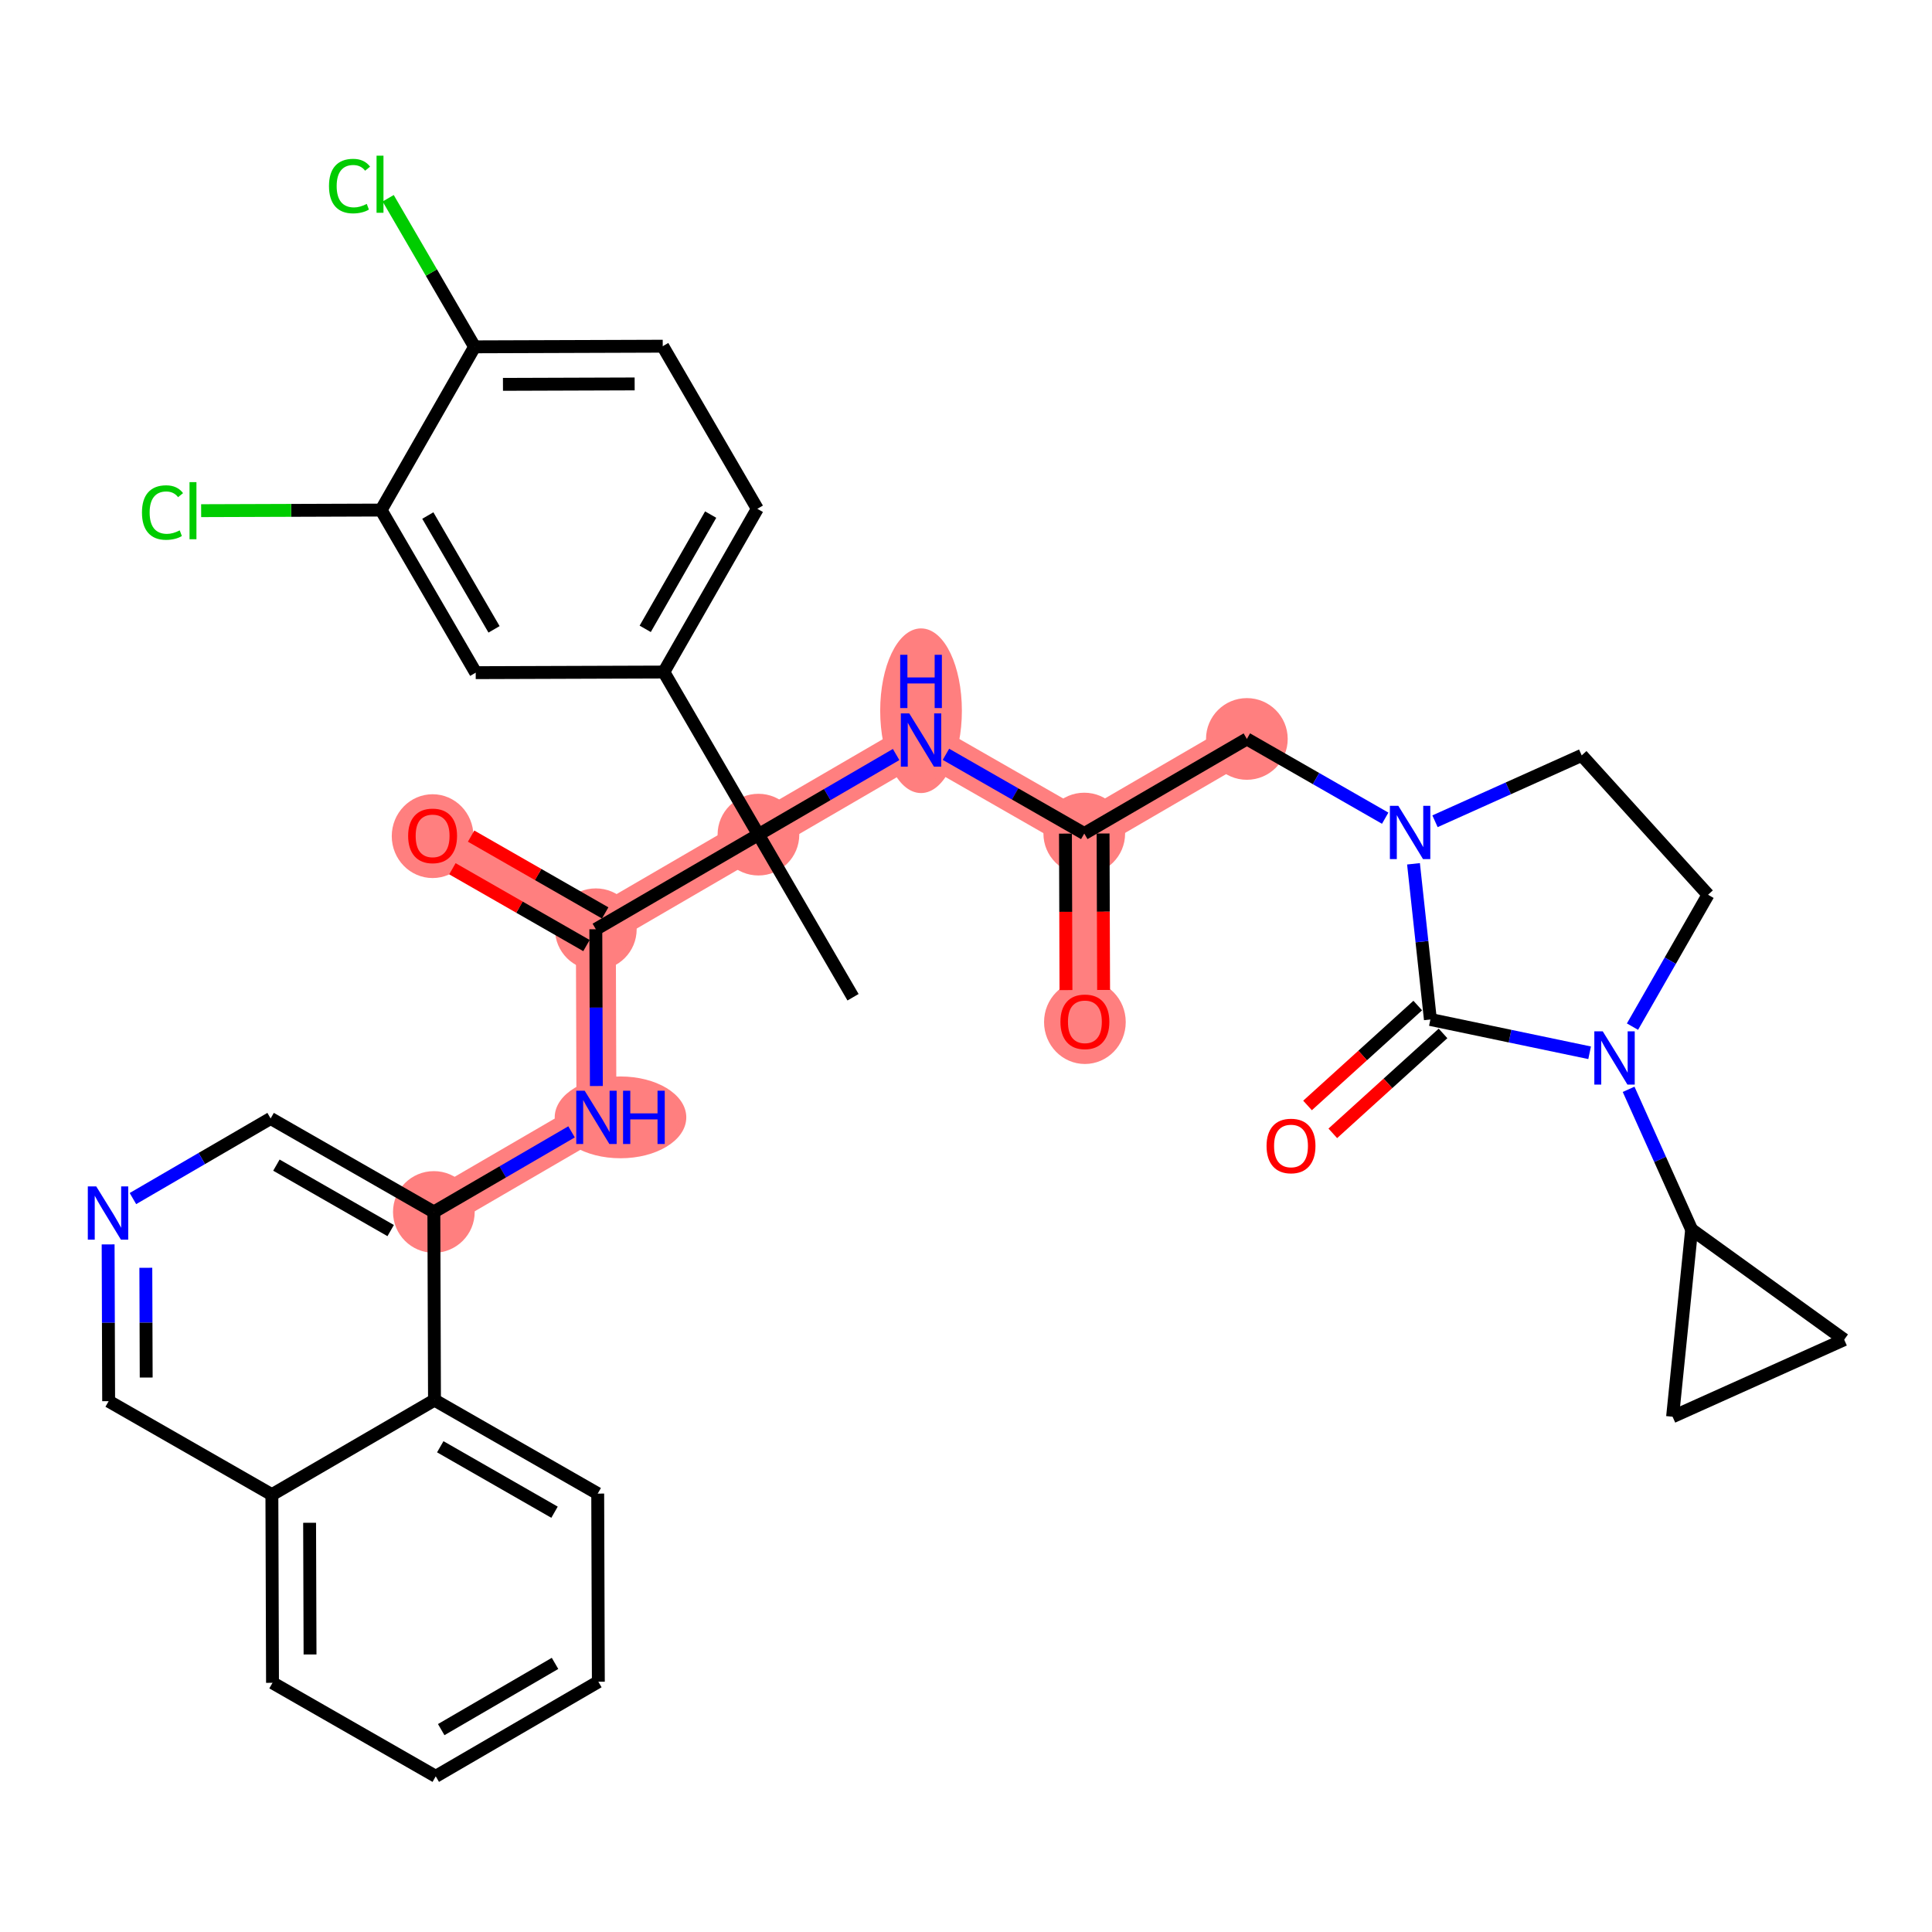 <?xml version='1.0' encoding='iso-8859-1'?>
<svg version='1.1' baseProfile='full'
              xmlns='http://www.w3.org/2000/svg'
                      xmlns:rdkit='http://www.rdkit.org/xml'
                      xmlns:xlink='http://www.w3.org/1999/xlink'
                  xml:space='preserve'
width='300px' height='300px' viewBox='0 0 300 300'>
<!-- END OF HEADER -->
<rect style='opacity:1.0;fill:#FFFFFF;stroke:none' width='300' height='300' x='0' y='0'> </rect>
<rect style='opacity:1.0;fill:#FFFFFF;stroke:none' width='300' height='300' x='0' y='0'> </rect>
<path d='M 117.769,129.602 L 143.018,114.912' style='fill:none;fill-rule:evenodd;stroke:#FF7F7F;stroke-width:6.2px;stroke-linecap:butt;stroke-linejoin:miter;stroke-opacity:1' />
<path d='M 117.769,129.602 L 92.52,144.292' style='fill:none;fill-rule:evenodd;stroke:#FF7F7F;stroke-width:6.2px;stroke-linecap:butt;stroke-linejoin:miter;stroke-opacity:1' />
<path d='M 143.018,114.912 L 168.364,129.433' style='fill:none;fill-rule:evenodd;stroke:#FF7F7F;stroke-width:6.2px;stroke-linecap:butt;stroke-linejoin:miter;stroke-opacity:1' />
<path d='M 168.364,129.433 L 168.462,158.644' style='fill:none;fill-rule:evenodd;stroke:#FF7F7F;stroke-width:6.2px;stroke-linecap:butt;stroke-linejoin:miter;stroke-opacity:1' />
<path d='M 168.364,129.433 L 193.613,114.743' style='fill:none;fill-rule:evenodd;stroke:#FF7F7F;stroke-width:6.2px;stroke-linecap:butt;stroke-linejoin:miter;stroke-opacity:1' />
<path d='M 92.52,144.292 L 67.174,129.771' style='fill:none;fill-rule:evenodd;stroke:#FF7F7F;stroke-width:6.2px;stroke-linecap:butt;stroke-linejoin:miter;stroke-opacity:1' />
<path d='M 92.52,144.292 L 92.618,173.504' style='fill:none;fill-rule:evenodd;stroke:#FF7F7F;stroke-width:6.2px;stroke-linecap:butt;stroke-linejoin:miter;stroke-opacity:1' />
<path d='M 92.618,173.504 L 67.369,188.194' style='fill:none;fill-rule:evenodd;stroke:#FF7F7F;stroke-width:6.2px;stroke-linecap:butt;stroke-linejoin:miter;stroke-opacity:1' />
<ellipse cx='117.769' cy='129.602' rx='5.842' ry='5.842'  style='fill:#FF7F7F;fill-rule:evenodd;stroke:#FF7F7F;stroke-width:1.0px;stroke-linecap:butt;stroke-linejoin:miter;stroke-opacity:1' />
<ellipse cx='143.018' cy='110.362' rx='5.842' ry='12.284'  style='fill:#FF7F7F;fill-rule:evenodd;stroke:#FF7F7F;stroke-width:1.0px;stroke-linecap:butt;stroke-linejoin:miter;stroke-opacity:1' />
<ellipse cx='168.364' cy='129.433' rx='5.842' ry='5.842'  style='fill:#FF7F7F;fill-rule:evenodd;stroke:#FF7F7F;stroke-width:1.0px;stroke-linecap:butt;stroke-linejoin:miter;stroke-opacity:1' />
<ellipse cx='168.462' cy='158.709' rx='5.842' ry='6.007'  style='fill:#FF7F7F;fill-rule:evenodd;stroke:#FF7F7F;stroke-width:1.0px;stroke-linecap:butt;stroke-linejoin:miter;stroke-opacity:1' />
<ellipse cx='193.613' cy='114.743' rx='5.842' ry='5.842'  style='fill:#FF7F7F;fill-rule:evenodd;stroke:#FF7F7F;stroke-width:1.0px;stroke-linecap:butt;stroke-linejoin:miter;stroke-opacity:1' />
<ellipse cx='92.52' cy='144.292' rx='5.842' ry='5.842'  style='fill:#FF7F7F;fill-rule:evenodd;stroke:#FF7F7F;stroke-width:1.0px;stroke-linecap:butt;stroke-linejoin:miter;stroke-opacity:1' />
<ellipse cx='67.174' cy='129.836' rx='5.842' ry='6.007'  style='fill:#FF7F7F;fill-rule:evenodd;stroke:#FF7F7F;stroke-width:1.0px;stroke-linecap:butt;stroke-linejoin:miter;stroke-opacity:1' />
<ellipse cx='96.351' cy='173.504' rx='9.716' ry='5.85'  style='fill:#FF7F7F;fill-rule:evenodd;stroke:#FF7F7F;stroke-width:1.0px;stroke-linecap:butt;stroke-linejoin:miter;stroke-opacity:1' />
<ellipse cx='67.369' cy='188.194' rx='5.842' ry='5.842'  style='fill:#FF7F7F;fill-rule:evenodd;stroke:#FF7F7F;stroke-width:1.0px;stroke-linecap:butt;stroke-linejoin:miter;stroke-opacity:1' />
<path class='bond-0 atom-0 atom-1' d='M 132.459,154.851 L 117.769,129.602' style='fill:none;fill-rule:evenodd;stroke:#000000;stroke-width:2.0px;stroke-linecap:butt;stroke-linejoin:miter;stroke-opacity:1' />
<path class='bond-1 atom-1 atom-2' d='M 117.769,129.602 L 128.46,123.382' style='fill:none;fill-rule:evenodd;stroke:#000000;stroke-width:2.0px;stroke-linecap:butt;stroke-linejoin:miter;stroke-opacity:1' />
<path class='bond-1 atom-1 atom-2' d='M 128.46,123.382 L 139.15,117.162' style='fill:none;fill-rule:evenodd;stroke:#0000FF;stroke-width:2.0px;stroke-linecap:butt;stroke-linejoin:miter;stroke-opacity:1' />
<path class='bond-14 atom-1 atom-15' d='M 117.769,129.602 L 92.52,144.292' style='fill:none;fill-rule:evenodd;stroke:#000000;stroke-width:2.0px;stroke-linecap:butt;stroke-linejoin:miter;stroke-opacity:1' />
<path class='bond-27 atom-1 atom-28' d='M 117.769,129.602 L 103.079,104.353' style='fill:none;fill-rule:evenodd;stroke:#000000;stroke-width:2.0px;stroke-linecap:butt;stroke-linejoin:miter;stroke-opacity:1' />
<path class='bond-2 atom-2 atom-3' d='M 146.885,117.128 L 157.625,123.28' style='fill:none;fill-rule:evenodd;stroke:#0000FF;stroke-width:2.0px;stroke-linecap:butt;stroke-linejoin:miter;stroke-opacity:1' />
<path class='bond-2 atom-2 atom-3' d='M 157.625,123.28 L 168.364,129.433' style='fill:none;fill-rule:evenodd;stroke:#000000;stroke-width:2.0px;stroke-linecap:butt;stroke-linejoin:miter;stroke-opacity:1' />
<path class='bond-3 atom-3 atom-4' d='M 165.443,129.443 L 165.484,141.592' style='fill:none;fill-rule:evenodd;stroke:#000000;stroke-width:2.0px;stroke-linecap:butt;stroke-linejoin:miter;stroke-opacity:1' />
<path class='bond-3 atom-3 atom-4' d='M 165.484,141.592 L 165.524,153.741' style='fill:none;fill-rule:evenodd;stroke:#FF0000;stroke-width:2.0px;stroke-linecap:butt;stroke-linejoin:miter;stroke-opacity:1' />
<path class='bond-3 atom-3 atom-4' d='M 171.285,129.423 L 171.326,141.572' style='fill:none;fill-rule:evenodd;stroke:#000000;stroke-width:2.0px;stroke-linecap:butt;stroke-linejoin:miter;stroke-opacity:1' />
<path class='bond-3 atom-3 atom-4' d='M 171.326,141.572 L 171.367,153.721' style='fill:none;fill-rule:evenodd;stroke:#FF0000;stroke-width:2.0px;stroke-linecap:butt;stroke-linejoin:miter;stroke-opacity:1' />
<path class='bond-4 atom-3 atom-5' d='M 168.364,129.433 L 193.613,114.743' style='fill:none;fill-rule:evenodd;stroke:#000000;stroke-width:2.0px;stroke-linecap:butt;stroke-linejoin:miter;stroke-opacity:1' />
<path class='bond-5 atom-5 atom-6' d='M 193.613,114.743 L 204.353,120.896' style='fill:none;fill-rule:evenodd;stroke:#000000;stroke-width:2.0px;stroke-linecap:butt;stroke-linejoin:miter;stroke-opacity:1' />
<path class='bond-5 atom-5 atom-6' d='M 204.353,120.896 L 215.092,127.048' style='fill:none;fill-rule:evenodd;stroke:#0000FF;stroke-width:2.0px;stroke-linecap:butt;stroke-linejoin:miter;stroke-opacity:1' />
<path class='bond-6 atom-6 atom-7' d='M 222.827,127.526 L 234.216,122.41' style='fill:none;fill-rule:evenodd;stroke:#0000FF;stroke-width:2.0px;stroke-linecap:butt;stroke-linejoin:miter;stroke-opacity:1' />
<path class='bond-6 atom-6 atom-7' d='M 234.216,122.41 L 245.606,117.293' style='fill:none;fill-rule:evenodd;stroke:#000000;stroke-width:2.0px;stroke-linecap:butt;stroke-linejoin:miter;stroke-opacity:1' />
<path class='bond-35 atom-13 atom-6' d='M 222.11,158.305 L 220.799,146.218' style='fill:none;fill-rule:evenodd;stroke:#000000;stroke-width:2.0px;stroke-linecap:butt;stroke-linejoin:miter;stroke-opacity:1' />
<path class='bond-35 atom-13 atom-6' d='M 220.799,146.218 L 219.488,134.131' style='fill:none;fill-rule:evenodd;stroke:#0000FF;stroke-width:2.0px;stroke-linecap:butt;stroke-linejoin:miter;stroke-opacity:1' />
<path class='bond-7 atom-7 atom-8' d='M 245.606,117.293 L 265.224,138.936' style='fill:none;fill-rule:evenodd;stroke:#000000;stroke-width:2.0px;stroke-linecap:butt;stroke-linejoin:miter;stroke-opacity:1' />
<path class='bond-8 atom-8 atom-9' d='M 265.224,138.936 L 259.358,149.176' style='fill:none;fill-rule:evenodd;stroke:#000000;stroke-width:2.0px;stroke-linecap:butt;stroke-linejoin:miter;stroke-opacity:1' />
<path class='bond-8 atom-8 atom-9' d='M 259.358,149.176 L 253.491,159.416' style='fill:none;fill-rule:evenodd;stroke:#0000FF;stroke-width:2.0px;stroke-linecap:butt;stroke-linejoin:miter;stroke-opacity:1' />
<path class='bond-9 atom-9 atom-10' d='M 252.89,169.149 L 257.782,180.039' style='fill:none;fill-rule:evenodd;stroke:#0000FF;stroke-width:2.0px;stroke-linecap:butt;stroke-linejoin:miter;stroke-opacity:1' />
<path class='bond-9 atom-9 atom-10' d='M 257.782,180.039 L 262.674,190.929' style='fill:none;fill-rule:evenodd;stroke:#000000;stroke-width:2.0px;stroke-linecap:butt;stroke-linejoin:miter;stroke-opacity:1' />
<path class='bond-12 atom-9 atom-13' d='M 246.836,163.474 L 234.473,160.89' style='fill:none;fill-rule:evenodd;stroke:#0000FF;stroke-width:2.0px;stroke-linecap:butt;stroke-linejoin:miter;stroke-opacity:1' />
<path class='bond-12 atom-9 atom-13' d='M 234.473,160.89 L 222.11,158.305' style='fill:none;fill-rule:evenodd;stroke:#000000;stroke-width:2.0px;stroke-linecap:butt;stroke-linejoin:miter;stroke-opacity:1' />
<path class='bond-10 atom-10 atom-11' d='M 262.674,190.929 L 286.364,208.02' style='fill:none;fill-rule:evenodd;stroke:#000000;stroke-width:2.0px;stroke-linecap:butt;stroke-linejoin:miter;stroke-opacity:1' />
<path class='bond-38 atom-12 atom-10' d='M 259.718,219.99 L 262.674,190.929' style='fill:none;fill-rule:evenodd;stroke:#000000;stroke-width:2.0px;stroke-linecap:butt;stroke-linejoin:miter;stroke-opacity:1' />
<path class='bond-11 atom-11 atom-12' d='M 286.364,208.02 L 259.718,219.99' style='fill:none;fill-rule:evenodd;stroke:#000000;stroke-width:2.0px;stroke-linecap:butt;stroke-linejoin:miter;stroke-opacity:1' />
<path class='bond-13 atom-13 atom-14' d='M 220.148,156.141 L 211.591,163.898' style='fill:none;fill-rule:evenodd;stroke:#000000;stroke-width:2.0px;stroke-linecap:butt;stroke-linejoin:miter;stroke-opacity:1' />
<path class='bond-13 atom-13 atom-14' d='M 211.591,163.898 L 203.033,171.655' style='fill:none;fill-rule:evenodd;stroke:#FF0000;stroke-width:2.0px;stroke-linecap:butt;stroke-linejoin:miter;stroke-opacity:1' />
<path class='bond-13 atom-13 atom-14' d='M 224.072,160.469 L 215.515,168.226' style='fill:none;fill-rule:evenodd;stroke:#000000;stroke-width:2.0px;stroke-linecap:butt;stroke-linejoin:miter;stroke-opacity:1' />
<path class='bond-13 atom-13 atom-14' d='M 215.515,168.226 L 206.957,175.984' style='fill:none;fill-rule:evenodd;stroke:#FF0000;stroke-width:2.0px;stroke-linecap:butt;stroke-linejoin:miter;stroke-opacity:1' />
<path class='bond-15 atom-15 atom-16' d='M 93.972,141.758 L 83.563,135.794' style='fill:none;fill-rule:evenodd;stroke:#000000;stroke-width:2.0px;stroke-linecap:butt;stroke-linejoin:miter;stroke-opacity:1' />
<path class='bond-15 atom-15 atom-16' d='M 83.563,135.794 L 73.154,129.831' style='fill:none;fill-rule:evenodd;stroke:#FF0000;stroke-width:2.0px;stroke-linecap:butt;stroke-linejoin:miter;stroke-opacity:1' />
<path class='bond-15 atom-15 atom-16' d='M 91.068,146.827 L 80.659,140.863' style='fill:none;fill-rule:evenodd;stroke:#000000;stroke-width:2.0px;stroke-linecap:butt;stroke-linejoin:miter;stroke-opacity:1' />
<path class='bond-15 atom-15 atom-16' d='M 80.659,140.863 L 70.249,134.9' style='fill:none;fill-rule:evenodd;stroke:#FF0000;stroke-width:2.0px;stroke-linecap:butt;stroke-linejoin:miter;stroke-opacity:1' />
<path class='bond-16 atom-15 atom-17' d='M 92.52,144.292 L 92.561,156.465' style='fill:none;fill-rule:evenodd;stroke:#000000;stroke-width:2.0px;stroke-linecap:butt;stroke-linejoin:miter;stroke-opacity:1' />
<path class='bond-16 atom-15 atom-17' d='M 92.561,156.465 L 92.602,168.637' style='fill:none;fill-rule:evenodd;stroke:#0000FF;stroke-width:2.0px;stroke-linecap:butt;stroke-linejoin:miter;stroke-opacity:1' />
<path class='bond-17 atom-17 atom-18' d='M 88.75,175.754 L 78.06,181.974' style='fill:none;fill-rule:evenodd;stroke:#0000FF;stroke-width:2.0px;stroke-linecap:butt;stroke-linejoin:miter;stroke-opacity:1' />
<path class='bond-17 atom-17 atom-18' d='M 78.06,181.974 L 67.369,188.194' style='fill:none;fill-rule:evenodd;stroke:#000000;stroke-width:2.0px;stroke-linecap:butt;stroke-linejoin:miter;stroke-opacity:1' />
<path class='bond-18 atom-18 atom-19' d='M 67.369,188.194 L 42.023,173.673' style='fill:none;fill-rule:evenodd;stroke:#000000;stroke-width:2.0px;stroke-linecap:butt;stroke-linejoin:miter;stroke-opacity:1' />
<path class='bond-18 atom-18 atom-19' d='M 60.663,191.085 L 42.92,180.92' style='fill:none;fill-rule:evenodd;stroke:#000000;stroke-width:2.0px;stroke-linecap:butt;stroke-linejoin:miter;stroke-opacity:1' />
<path class='bond-36 atom-27 atom-18' d='M 67.467,217.405 L 67.369,188.194' style='fill:none;fill-rule:evenodd;stroke:#000000;stroke-width:2.0px;stroke-linecap:butt;stroke-linejoin:miter;stroke-opacity:1' />
<path class='bond-19 atom-19 atom-20' d='M 42.023,173.673 L 31.332,179.893' style='fill:none;fill-rule:evenodd;stroke:#000000;stroke-width:2.0px;stroke-linecap:butt;stroke-linejoin:miter;stroke-opacity:1' />
<path class='bond-19 atom-19 atom-20' d='M 31.332,179.893 L 20.641,186.113' style='fill:none;fill-rule:evenodd;stroke:#0000FF;stroke-width:2.0px;stroke-linecap:butt;stroke-linejoin:miter;stroke-opacity:1' />
<path class='bond-20 atom-20 atom-21' d='M 16.79,193.23 L 16.831,205.402' style='fill:none;fill-rule:evenodd;stroke:#0000FF;stroke-width:2.0px;stroke-linecap:butt;stroke-linejoin:miter;stroke-opacity:1' />
<path class='bond-20 atom-20 atom-21' d='M 16.831,205.402 L 16.871,217.574' style='fill:none;fill-rule:evenodd;stroke:#000000;stroke-width:2.0px;stroke-linecap:butt;stroke-linejoin:miter;stroke-opacity:1' />
<path class='bond-20 atom-20 atom-21' d='M 22.644,196.862 L 22.673,205.382' style='fill:none;fill-rule:evenodd;stroke:#0000FF;stroke-width:2.0px;stroke-linecap:butt;stroke-linejoin:miter;stroke-opacity:1' />
<path class='bond-20 atom-20 atom-21' d='M 22.673,205.382 L 22.701,213.903' style='fill:none;fill-rule:evenodd;stroke:#000000;stroke-width:2.0px;stroke-linecap:butt;stroke-linejoin:miter;stroke-opacity:1' />
<path class='bond-21 atom-21 atom-22' d='M 16.871,217.574 L 42.218,232.095' style='fill:none;fill-rule:evenodd;stroke:#000000;stroke-width:2.0px;stroke-linecap:butt;stroke-linejoin:miter;stroke-opacity:1' />
<path class='bond-22 atom-22 atom-23' d='M 42.218,232.095 L 42.316,261.306' style='fill:none;fill-rule:evenodd;stroke:#000000;stroke-width:2.0px;stroke-linecap:butt;stroke-linejoin:miter;stroke-opacity:1' />
<path class='bond-22 atom-22 atom-23' d='M 48.075,236.457 L 48.143,256.905' style='fill:none;fill-rule:evenodd;stroke:#000000;stroke-width:2.0px;stroke-linecap:butt;stroke-linejoin:miter;stroke-opacity:1' />
<path class='bond-39 atom-27 atom-22' d='M 67.467,217.405 L 42.218,232.095' style='fill:none;fill-rule:evenodd;stroke:#000000;stroke-width:2.0px;stroke-linecap:butt;stroke-linejoin:miter;stroke-opacity:1' />
<path class='bond-23 atom-23 atom-24' d='M 42.316,261.306 L 67.662,275.827' style='fill:none;fill-rule:evenodd;stroke:#000000;stroke-width:2.0px;stroke-linecap:butt;stroke-linejoin:miter;stroke-opacity:1' />
<path class='bond-24 atom-24 atom-25' d='M 67.662,275.827 L 92.911,261.137' style='fill:none;fill-rule:evenodd;stroke:#000000;stroke-width:2.0px;stroke-linecap:butt;stroke-linejoin:miter;stroke-opacity:1' />
<path class='bond-24 atom-24 atom-25' d='M 68.511,268.574 L 86.185,258.291' style='fill:none;fill-rule:evenodd;stroke:#000000;stroke-width:2.0px;stroke-linecap:butt;stroke-linejoin:miter;stroke-opacity:1' />
<path class='bond-25 atom-25 atom-26' d='M 92.911,261.137 L 92.813,231.926' style='fill:none;fill-rule:evenodd;stroke:#000000;stroke-width:2.0px;stroke-linecap:butt;stroke-linejoin:miter;stroke-opacity:1' />
<path class='bond-26 atom-26 atom-27' d='M 92.813,231.926 L 67.467,217.405' style='fill:none;fill-rule:evenodd;stroke:#000000;stroke-width:2.0px;stroke-linecap:butt;stroke-linejoin:miter;stroke-opacity:1' />
<path class='bond-26 atom-26 atom-27' d='M 86.107,234.817 L 68.364,224.652' style='fill:none;fill-rule:evenodd;stroke:#000000;stroke-width:2.0px;stroke-linecap:butt;stroke-linejoin:miter;stroke-opacity:1' />
<path class='bond-28 atom-28 atom-29' d='M 103.079,104.353 L 117.6,79.007' style='fill:none;fill-rule:evenodd;stroke:#000000;stroke-width:2.0px;stroke-linecap:butt;stroke-linejoin:miter;stroke-opacity:1' />
<path class='bond-28 atom-28 atom-29' d='M 100.188,97.647 L 110.352,79.905' style='fill:none;fill-rule:evenodd;stroke:#000000;stroke-width:2.0px;stroke-linecap:butt;stroke-linejoin:miter;stroke-opacity:1' />
<path class='bond-37 atom-35 atom-28' d='M 73.868,104.451 L 103.079,104.353' style='fill:none;fill-rule:evenodd;stroke:#000000;stroke-width:2.0px;stroke-linecap:butt;stroke-linejoin:miter;stroke-opacity:1' />
<path class='bond-29 atom-29 atom-30' d='M 117.6,79.007 L 102.91,53.758' style='fill:none;fill-rule:evenodd;stroke:#000000;stroke-width:2.0px;stroke-linecap:butt;stroke-linejoin:miter;stroke-opacity:1' />
<path class='bond-30 atom-30 atom-31' d='M 102.91,53.758 L 73.698,53.856' style='fill:none;fill-rule:evenodd;stroke:#000000;stroke-width:2.0px;stroke-linecap:butt;stroke-linejoin:miter;stroke-opacity:1' />
<path class='bond-30 atom-30 atom-31' d='M 98.548,59.615 L 78.1,59.683' style='fill:none;fill-rule:evenodd;stroke:#000000;stroke-width:2.0px;stroke-linecap:butt;stroke-linejoin:miter;stroke-opacity:1' />
<path class='bond-31 atom-31 atom-32' d='M 73.698,53.856 L 66.987,42.321' style='fill:none;fill-rule:evenodd;stroke:#000000;stroke-width:2.0px;stroke-linecap:butt;stroke-linejoin:miter;stroke-opacity:1' />
<path class='bond-31 atom-31 atom-32' d='M 66.987,42.321 L 60.276,30.786' style='fill:none;fill-rule:evenodd;stroke:#00CC00;stroke-width:2.0px;stroke-linecap:butt;stroke-linejoin:miter;stroke-opacity:1' />
<path class='bond-32 atom-31 atom-33' d='M 73.698,53.856 L 59.177,79.202' style='fill:none;fill-rule:evenodd;stroke:#000000;stroke-width:2.0px;stroke-linecap:butt;stroke-linejoin:miter;stroke-opacity:1' />
<path class='bond-33 atom-33 atom-34' d='M 59.177,79.202 L 45.206,79.249' style='fill:none;fill-rule:evenodd;stroke:#000000;stroke-width:2.0px;stroke-linecap:butt;stroke-linejoin:miter;stroke-opacity:1' />
<path class='bond-33 atom-33 atom-34' d='M 45.206,79.249 L 31.234,79.296' style='fill:none;fill-rule:evenodd;stroke:#00CC00;stroke-width:2.0px;stroke-linecap:butt;stroke-linejoin:miter;stroke-opacity:1' />
<path class='bond-34 atom-33 atom-35' d='M 59.177,79.202 L 73.868,104.451' style='fill:none;fill-rule:evenodd;stroke:#000000;stroke-width:2.0px;stroke-linecap:butt;stroke-linejoin:miter;stroke-opacity:1' />
<path class='bond-34 atom-33 atom-35' d='M 66.431,80.052 L 76.714,97.726' style='fill:none;fill-rule:evenodd;stroke:#000000;stroke-width:2.0px;stroke-linecap:butt;stroke-linejoin:miter;stroke-opacity:1' />
<path  class='atom-2' d='M 141.189 110.776
L 143.9 115.157
Q 144.169 115.59, 144.601 116.373
Q 145.033 117.155, 145.057 117.202
L 145.057 110.776
L 146.155 110.776
L 146.155 119.048
L 145.022 119.048
L 142.112 114.258
Q 141.773 113.697, 141.411 113.054
Q 141.061 112.412, 140.956 112.213
L 140.956 119.048
L 139.881 119.048
L 139.881 110.776
L 141.189 110.776
' fill='#0000FF'/>
<path  class='atom-2' d='M 139.781 101.676
L 140.903 101.676
L 140.903 105.193
L 145.133 105.193
L 145.133 101.676
L 146.254 101.676
L 146.254 109.948
L 145.133 109.948
L 145.133 106.128
L 140.903 106.128
L 140.903 109.948
L 139.781 109.948
L 139.781 101.676
' fill='#0000FF'/>
<path  class='atom-4' d='M 164.665 158.668
Q 164.665 156.681, 165.646 155.571
Q 166.628 154.461, 168.462 154.461
Q 170.296 154.461, 171.278 155.571
Q 172.259 156.681, 172.259 158.668
Q 172.259 160.677, 171.266 161.822
Q 170.273 162.956, 168.462 162.956
Q 166.639 162.956, 165.646 161.822
Q 164.665 160.689, 164.665 158.668
M 168.462 162.021
Q 169.724 162.021, 170.402 161.18
Q 171.091 160.327, 171.091 158.668
Q 171.091 157.043, 170.402 156.226
Q 169.724 155.396, 168.462 155.396
Q 167.2 155.396, 166.511 156.214
Q 165.833 157.032, 165.833 158.668
Q 165.833 160.339, 166.511 161.18
Q 167.2 162.021, 168.462 162.021
' fill='#FF0000'/>
<path  class='atom-6' d='M 217.131 125.128
L 219.842 129.509
Q 220.111 129.942, 220.543 130.724
Q 220.975 131.507, 220.999 131.554
L 220.999 125.128
L 222.097 125.128
L 222.097 133.4
L 220.964 133.4
L 218.054 128.61
Q 217.715 128.049, 217.353 127.406
Q 217.003 126.763, 216.897 126.565
L 216.897 133.4
L 215.822 133.4
L 215.822 125.128
L 217.131 125.128
' fill='#0000FF'/>
<path  class='atom-9' d='M 248.875 160.146
L 251.586 164.528
Q 251.854 164.96, 252.287 165.743
Q 252.719 166.526, 252.742 166.573
L 252.742 160.146
L 253.841 160.146
L 253.841 168.419
L 252.707 168.419
L 249.798 163.628
Q 249.459 163.068, 249.097 162.425
Q 248.746 161.782, 248.641 161.584
L 248.641 168.419
L 247.566 168.419
L 247.566 160.146
L 248.875 160.146
' fill='#0000FF'/>
<path  class='atom-14' d='M 196.67 177.947
Q 196.67 175.961, 197.651 174.851
Q 198.633 173.741, 200.467 173.741
Q 202.302 173.741, 203.283 174.851
Q 204.265 175.961, 204.265 177.947
Q 204.265 179.957, 203.272 181.102
Q 202.278 182.235, 200.467 182.235
Q 198.645 182.235, 197.651 181.102
Q 196.67 179.968, 196.67 177.947
M 200.467 181.3
Q 201.729 181.3, 202.407 180.459
Q 203.096 179.606, 203.096 177.947
Q 203.096 176.323, 202.407 175.505
Q 201.729 174.675, 200.467 174.675
Q 199.205 174.675, 198.516 175.493
Q 197.838 176.311, 197.838 177.947
Q 197.838 179.618, 198.516 180.459
Q 199.205 181.3, 200.467 181.3
' fill='#FF0000'/>
<path  class='atom-16' d='M 63.376 129.795
Q 63.376 127.808, 64.358 126.698
Q 65.339 125.588, 67.174 125.588
Q 69.008 125.588, 69.99 126.698
Q 70.971 127.808, 70.971 129.795
Q 70.971 131.804, 69.978 132.95
Q 68.985 134.083, 67.174 134.083
Q 65.351 134.083, 64.358 132.95
Q 63.376 131.816, 63.376 129.795
M 67.174 133.148
Q 68.436 133.148, 69.113 132.307
Q 69.803 131.454, 69.803 129.795
Q 69.803 128.171, 69.113 127.353
Q 68.436 126.523, 67.174 126.523
Q 65.912 126.523, 65.222 127.341
Q 64.545 128.159, 64.545 129.795
Q 64.545 131.466, 65.222 132.307
Q 65.912 133.148, 67.174 133.148
' fill='#FF0000'/>
<path  class='atom-17' d='M 90.789 169.367
L 93.5 173.749
Q 93.769 174.181, 94.201 174.964
Q 94.633 175.747, 94.657 175.794
L 94.657 169.367
L 95.755 169.367
L 95.755 177.64
L 94.622 177.64
L 91.712 172.849
Q 91.373 172.288, 91.011 171.646
Q 90.661 171.003, 90.555 170.804
L 90.555 177.64
L 89.481 177.64
L 89.481 169.367
L 90.789 169.367
' fill='#0000FF'/>
<path  class='atom-17' d='M 96.748 169.367
L 97.87 169.367
L 97.87 172.884
L 102.1 172.884
L 102.1 169.367
L 103.222 169.367
L 103.222 177.64
L 102.1 177.64
L 102.1 173.819
L 97.87 173.819
L 97.87 177.64
L 96.748 177.64
L 96.748 169.367
' fill='#0000FF'/>
<path  class='atom-20' d='M 14.945 184.227
L 17.656 188.608
Q 17.925 189.041, 18.357 189.823
Q 18.789 190.606, 18.813 190.653
L 18.813 184.227
L 19.911 184.227
L 19.911 192.499
L 18.778 192.499
L 15.868 187.709
Q 15.529 187.148, 15.167 186.505
Q 14.816 185.862, 14.711 185.664
L 14.711 192.499
L 13.636 192.499
L 13.636 184.227
L 14.945 184.227
' fill='#0000FF'/>
<path  class='atom-32' d='M 51.086 28.893
Q 51.086 26.837, 52.044 25.762
Q 53.014 24.675, 54.849 24.675
Q 56.554 24.675, 57.466 25.878
L 56.695 26.509
Q 56.029 25.633, 54.849 25.633
Q 53.598 25.633, 52.932 26.474
Q 52.278 27.304, 52.278 28.893
Q 52.278 30.529, 52.956 31.37
Q 53.645 32.212, 54.977 32.212
Q 55.889 32.212, 56.952 31.662
L 57.279 32.539
Q 56.847 32.819, 56.192 32.983
Q 55.538 33.146, 54.813 33.146
Q 53.014 33.146, 52.044 32.048
Q 51.086 30.95, 51.086 28.893
' fill='#00CC00'/>
<path  class='atom-32' d='M 58.471 24.173
L 59.546 24.173
L 59.546 33.041
L 58.471 33.041
L 58.471 24.173
' fill='#00CC00'/>
<path  class='atom-34' d='M 22.044 79.586
Q 22.044 77.53, 23.002 76.455
Q 23.972 75.368, 25.806 75.368
Q 27.512 75.368, 28.424 76.572
L 27.653 77.202
Q 26.987 76.326, 25.806 76.326
Q 24.556 76.326, 23.89 77.167
Q 23.236 77.997, 23.236 79.586
Q 23.236 81.222, 23.914 82.063
Q 24.603 82.904, 25.935 82.904
Q 26.846 82.904, 27.91 82.355
L 28.237 83.232
Q 27.805 83.512, 27.15 83.676
Q 26.496 83.839, 25.771 83.839
Q 23.972 83.839, 23.002 82.741
Q 22.044 81.643, 22.044 79.586
' fill='#00CC00'/>
<path  class='atom-34' d='M 29.429 74.865
L 30.504 74.865
L 30.504 83.734
L 29.429 83.734
L 29.429 74.865
' fill='#00CC00'/>
</svg>

